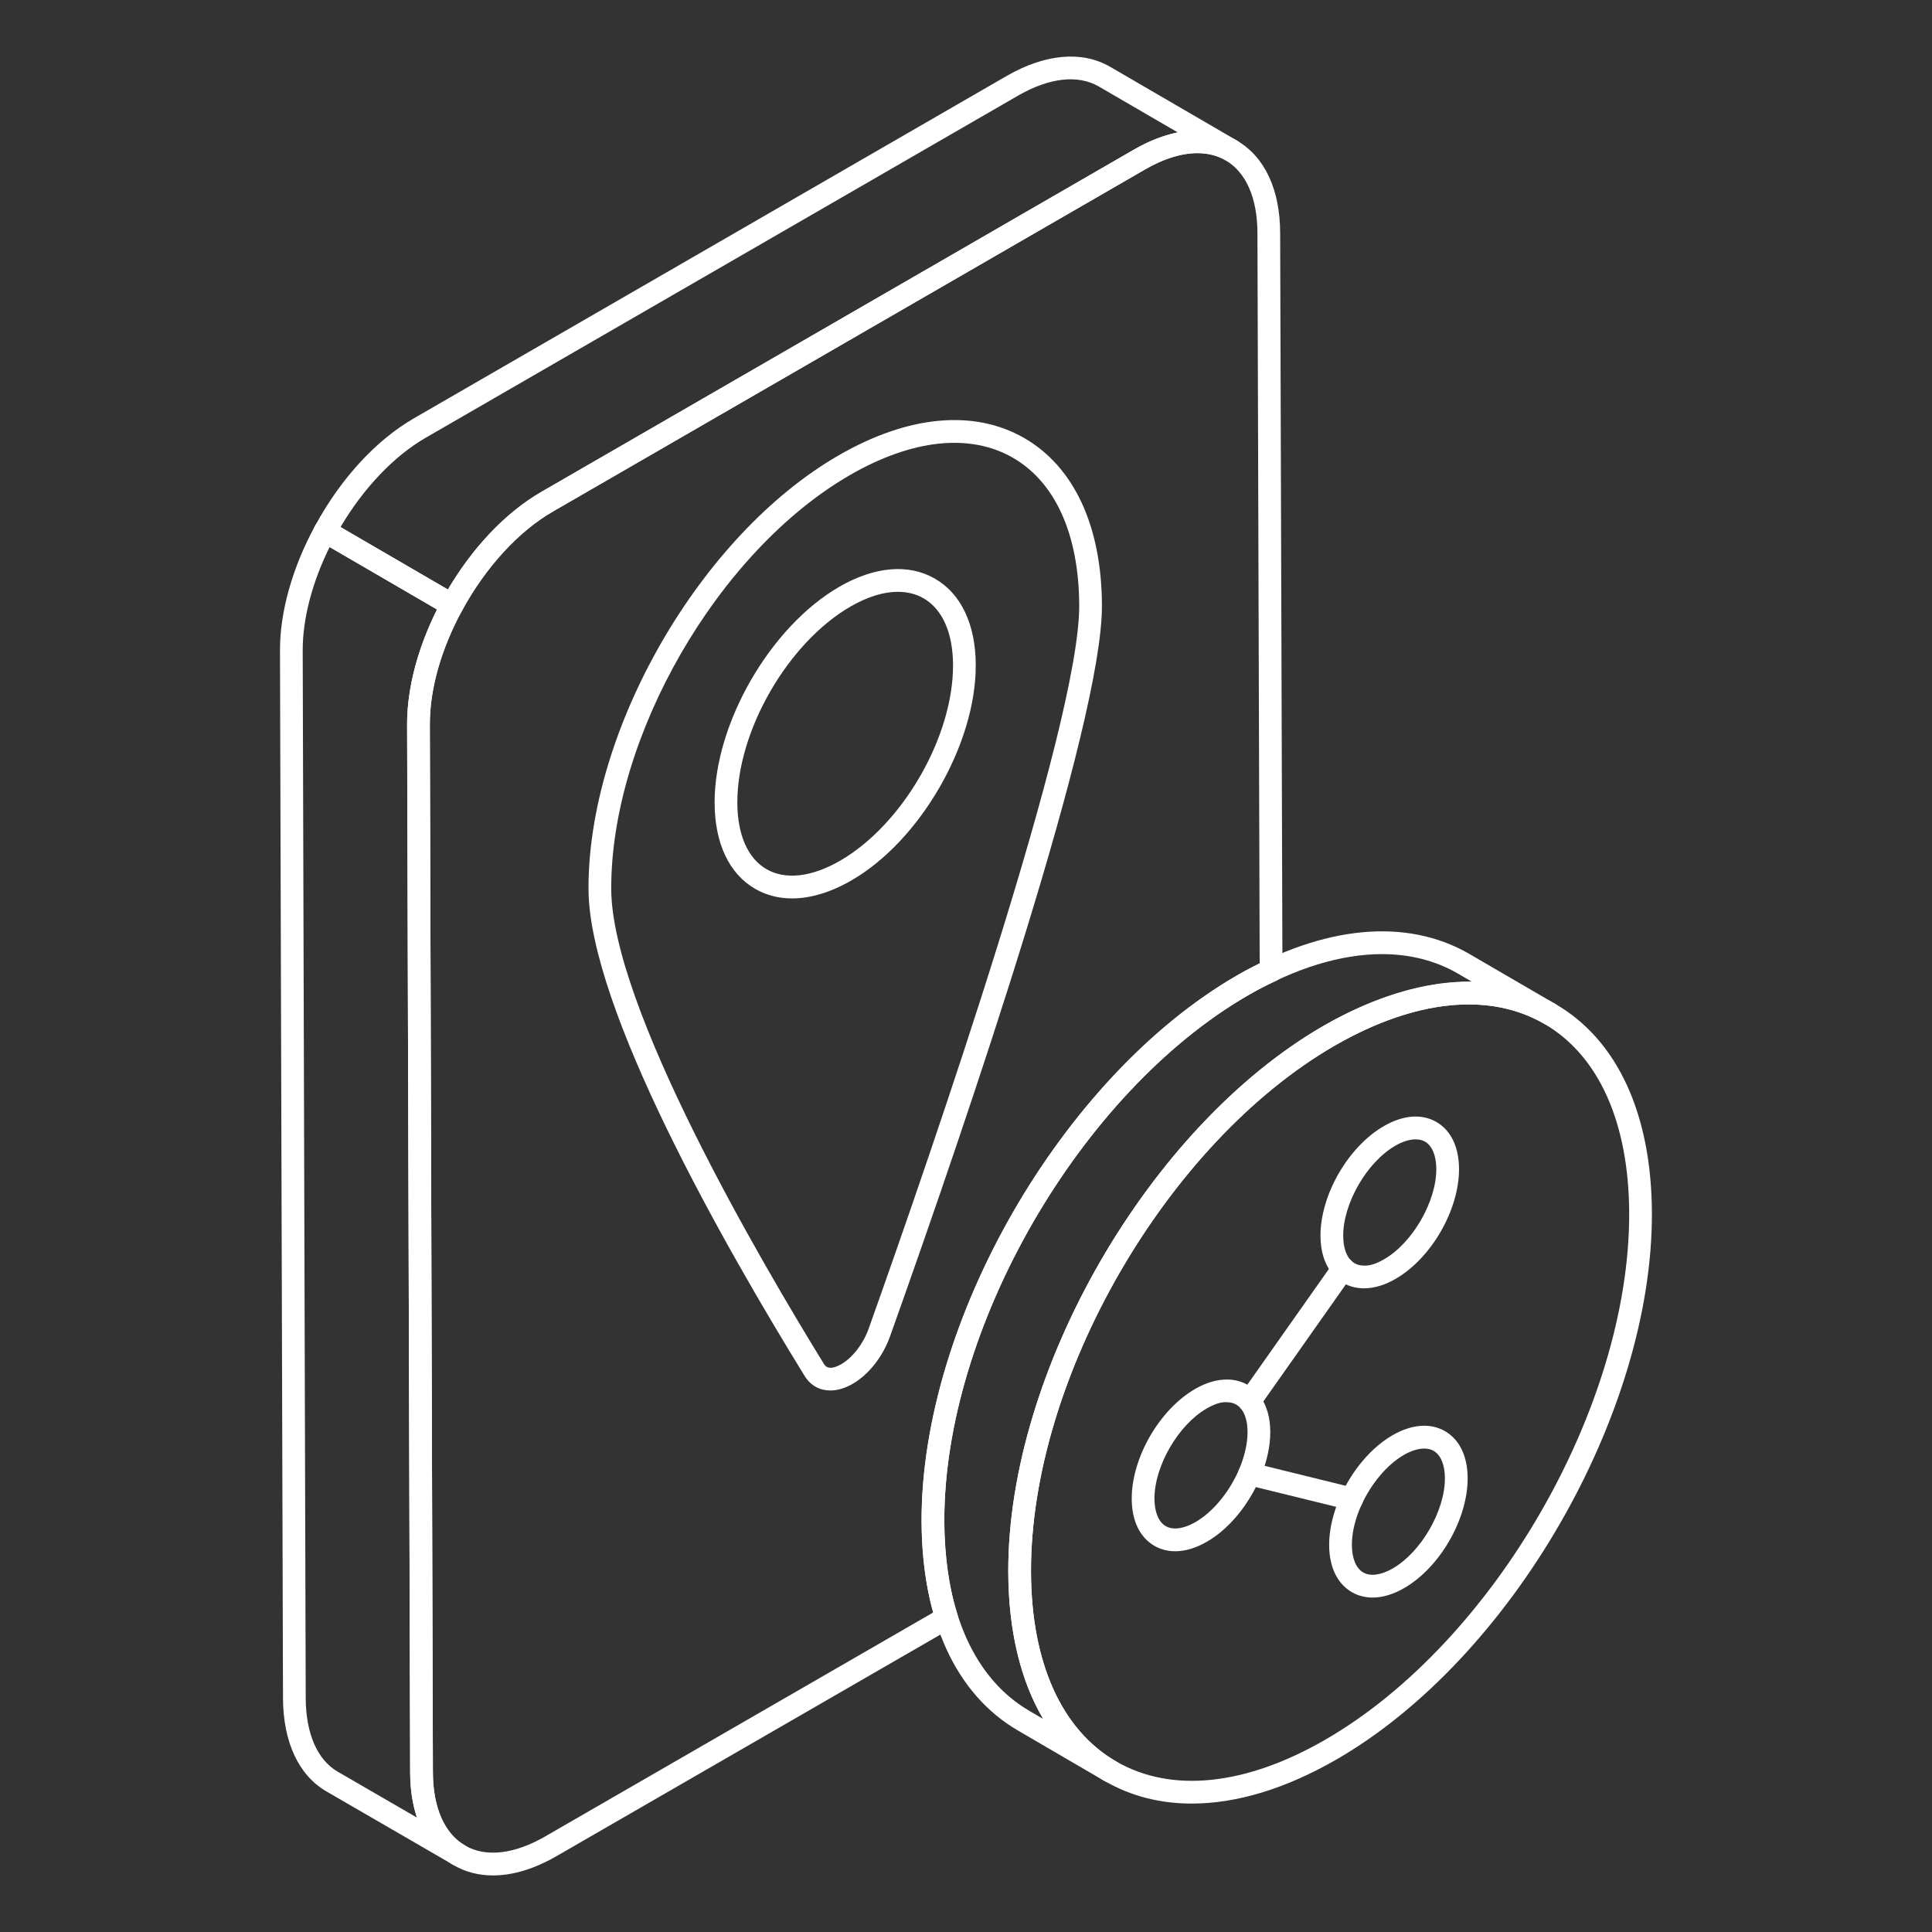 <svg width="100" height="100" viewBox="0 0 100 100" fill="none" xmlns="http://www.w3.org/2000/svg">
<rect x="0" y="0" width="100" height="100" fill="#333333" stroke="none"/>
<path d="M25.518 97.072C24.783 97.072 24.098 96.898 23.489 96.547C22.041 95.715 21.24 94.008 21.232 91.743L21.07 37.492C21.07 33.059 24.191 27.658 28.027 25.451L58.687 7.746C60.668 6.602 62.562 6.437 64.015 7.275C65.464 8.111 66.261 9.817 66.261 12.079L66.379 50.238C66.379 50.469 66.245 50.68 66.035 50.775C65.566 50.989 65.085 51.229 64.603 51.512C55.903 56.548 48.851 68.766 48.879 78.752C48.893 80.566 49.121 82.185 49.557 83.564C49.641 83.826 49.529 84.112 49.29 84.251L28.805 96.074C27.657 96.737 26.539 97.072 25.518 97.072ZM61.973 7.925C61.16 7.925 60.24 8.207 59.276 8.765L28.614 26.471C25.103 28.491 22.247 33.434 22.247 37.49L22.408 91.739C22.415 93.567 23.007 94.913 24.076 95.528C25.149 96.145 26.62 95.976 28.216 95.055L48.301 83.463C47.917 82.078 47.715 80.499 47.703 78.76C47.703 78.759 47.703 78.758 47.703 78.757C47.672 68.396 54.989 55.718 64.011 50.496C64.408 50.263 64.808 50.054 65.201 49.866L65.085 12.081C65.085 10.255 64.496 8.911 63.427 8.294C63 8.048 62.51 7.925 61.973 7.925Z" fill="white"/>
<path d="M23.76 96.608C23.662 96.608 23.561 96.583 23.469 96.53C23.457 96.524 23.445 96.517 23.433 96.509L16.886 92.718C15.458 91.884 14.664 90.18 14.648 87.92L14.492 33.675C14.485 31.678 15.129 29.384 16.307 27.216C16.383 27.076 16.512 26.973 16.665 26.93C16.82 26.888 16.983 26.909 17.12 26.988L23.698 30.814C23.974 30.974 24.071 31.324 23.92 31.603C22.835 33.599 22.242 35.687 22.249 37.483L22.405 91.741C22.405 93.523 22.995 94.888 24.027 95.494L24.056 95.511C24.336 95.673 24.432 96.032 24.271 96.313C24.162 96.502 23.964 96.608 23.76 96.608ZM17.061 28.315C16.155 30.148 15.663 32.03 15.668 33.672L15.824 87.914C15.837 89.74 16.424 91.086 17.477 91.701L21.579 94.077C21.349 93.387 21.228 92.601 21.228 91.742L21.073 37.486C21.066 35.651 21.613 33.561 22.621 31.549L17.061 28.315Z" fill="white"/>
<path d="M23.405 31.91C23.303 31.91 23.2 31.884 23.11 31.831L16.531 28.005C16.256 27.845 16.158 27.496 16.309 27.216C17.644 24.758 19.468 22.777 21.447 21.638L52.122 3.921C54.113 2.783 56.005 2.618 57.454 3.454C57.455 3.454 57.456 3.454 57.457 3.455L64.036 7.282C64.317 7.445 64.412 7.804 64.249 8.085C64.087 8.366 63.727 8.461 63.446 8.299C62.364 7.674 60.883 7.84 59.273 8.767L28.616 26.483C26.848 27.501 25.138 29.367 23.922 31.603C23.846 31.743 23.717 31.846 23.564 31.889C23.512 31.903 23.459 31.91 23.405 31.91ZM17.625 27.28L23.186 30.515C24.49 28.302 26.193 26.521 28.028 25.464L58.686 7.748C59.466 7.299 60.232 7.001 60.963 6.855L56.867 4.473C55.792 3.854 54.316 4.02 52.709 4.941L22.035 22.657C20.4 23.598 18.814 25.265 17.625 27.28Z" fill="white"/>
<path d="M57.471 92.268C57.371 92.268 57.27 92.243 57.177 92.189C57.16 92.18 57.144 92.169 57.127 92.16L52.685 89.569C49.485 87.706 47.714 83.866 47.699 78.757C47.668 68.388 54.987 55.712 64.012 50.5C68.527 47.895 72.801 47.494 76.048 49.372L80.523 51.977C80.803 52.141 80.899 52.5 80.735 52.781C80.571 53.062 80.212 53.159 79.931 52.993C77.081 51.338 73.225 51.738 69.074 54.123C60.382 59.151 53.335 71.369 53.365 81.358C53.379 86.029 54.927 89.503 57.726 91.147L57.764 91.17C57.765 91.17 57.766 91.171 57.766 91.171L57.768 91.171C58.048 91.335 58.143 91.695 57.98 91.976C57.871 92.163 57.674 92.268 57.471 92.268ZM71.53 49.385C69.418 49.385 67.059 50.101 64.6 51.519C55.9 56.543 48.846 68.761 48.876 78.754C48.89 83.428 50.453 86.907 53.278 88.553L53.992 88.969C52.821 86.98 52.197 84.395 52.189 81.361C52.157 70.997 59.468 58.321 68.487 53.104C71.201 51.543 73.854 50.806 76.183 50.812L75.457 50.39C74.296 49.718 72.97 49.385 71.53 49.385Z" fill="white"/>
<path d="M61.688 93.353C60.055 93.353 58.54 92.97 57.201 92.199C53.983 90.347 52.202 86.497 52.188 81.358C52.158 70.99 59.473 58.317 68.493 53.109C72.997 50.506 77.259 50.099 80.497 51.962C83.71 53.811 85.488 57.659 85.502 62.797C85.532 73.171 78.213 85.852 69.186 91.064C66.553 92.585 64.001 93.353 61.688 93.353ZM76.012 51.989C73.902 51.989 71.541 52.707 69.081 54.127C60.386 59.148 53.336 71.362 53.364 81.355C53.377 86.057 54.949 89.546 57.788 91.179C60.645 92.825 64.484 92.421 68.597 90.046C77.299 85.021 84.355 72.798 84.326 62.799C84.312 58.099 82.745 54.613 79.91 52.982C78.757 52.318 77.442 51.989 76.012 51.989Z" fill="white"/>
<path d="M71.047 82.689C70.66 82.689 70.297 82.596 69.972 82.409C69.217 81.974 68.8 81.109 68.797 79.972C68.796 79.784 68.807 79.591 68.829 79.397C68.974 78.12 69.608 76.708 70.527 75.62C71.002 75.056 71.523 74.608 72.073 74.29C73.069 73.715 74.032 73.64 74.792 74.076C75.545 74.51 75.962 75.374 75.965 76.509C75.971 78.632 74.529 81.131 72.682 82.198C72.117 82.525 71.561 82.689 71.047 82.689ZM73.716 74.977C73.406 74.977 73.043 75.089 72.662 75.308C72.236 75.554 71.808 75.925 71.426 76.379C70.652 77.297 70.117 78.474 69.998 79.529C69.982 79.677 69.972 79.824 69.973 79.968C69.975 80.659 70.189 81.176 70.559 81.389C70.932 81.605 71.492 81.528 72.094 81.179C73.559 80.333 74.793 78.195 74.788 76.512C74.786 75.825 74.574 75.308 74.205 75.096C74.066 75.016 73.9 74.977 73.716 74.977Z" fill="white"/>
<path d="M70.601 66.683C70.576 66.683 70.552 66.683 70.528 66.683C69.385 66.647 68.564 65.819 68.385 64.523C68.361 64.349 68.348 64.164 68.348 63.968C68.342 61.847 69.783 59.352 71.628 58.287C72.623 57.711 73.588 57.636 74.346 58.072C75.099 58.506 75.515 59.368 75.519 60.503C75.525 62.628 74.082 65.129 72.236 66.194C71.675 66.519 71.126 66.683 70.601 66.683ZM73.271 58.973C72.961 58.973 72.597 59.085 72.217 59.305C70.753 60.15 69.519 62.284 69.524 63.964C69.525 64.104 69.533 64.237 69.55 64.362C69.609 64.78 69.816 65.483 70.563 65.506C70.886 65.536 71.258 65.401 71.646 65.176C73.113 64.329 74.347 62.191 74.343 60.506C74.341 59.82 74.128 59.304 73.759 59.092C73.62 59.012 73.455 58.973 73.271 58.973Z" fill="white"/>
<path d="M60.828 80.293C60.441 80.293 60.078 80.2 59.753 80.013C58.998 79.578 58.581 78.714 58.578 77.577C58.572 75.456 60.012 72.959 61.858 71.893C62.446 71.555 62.995 71.395 63.564 71.404C64.707 71.433 65.531 72.258 65.711 73.557C65.735 73.73 65.749 73.917 65.749 74.114C65.749 74.303 65.739 74.497 65.716 74.695C65.57 75.969 64.934 77.381 64.016 78.47C63.539 79.035 63.018 79.483 62.466 79.801C61.9 80.128 61.343 80.293 60.828 80.293ZM62.446 72.911C60.982 73.758 59.749 75.892 59.754 77.574C59.757 78.263 59.97 78.781 60.34 78.993C60.713 79.209 61.275 79.132 61.878 78.783C62.305 78.536 62.734 78.165 63.117 77.711C63.892 76.792 64.426 75.615 64.547 74.56C64.564 74.41 64.573 74.261 64.573 74.117C64.573 73.975 64.563 73.842 64.546 73.718C64.488 73.301 64.279 72.599 63.532 72.58C63.195 72.548 62.838 72.686 62.446 72.911Z" fill="white"/>
<path d="M69.972 78.176C69.926 78.176 69.878 78.171 69.831 78.159L64.537 76.857C64.222 76.779 64.029 76.461 64.107 76.145C64.184 75.83 64.503 75.639 64.819 75.714L70.112 77.017C70.428 77.094 70.621 77.413 70.543 77.728C70.477 77.996 70.237 78.176 69.972 78.176Z" fill="white"/>
<path d="M64.677 73.116C64.56 73.116 64.443 73.082 64.339 73.009C64.074 72.822 64.01 72.455 64.197 72.189L69.036 65.323C69.224 65.058 69.588 64.994 69.856 65.181C70.122 65.368 70.185 65.736 69.998 66.001L65.159 72.867C65.044 73.029 64.863 73.116 64.677 73.116Z" fill="white"/>
<path d="M42.977 71.971C42.437 71.971 41.967 71.723 41.66 71.24C37.481 64.459 30.478 52.176 30.461 46.013C30.437 37.773 36.243 27.706 43.403 23.572C46.999 21.494 50.411 21.175 53.012 22.672C55.595 24.159 57.025 27.239 57.036 31.346C57.054 37.434 50.168 57.667 46.063 69.186C45.68 70.241 44.957 71.153 44.129 71.63C43.733 71.859 43.339 71.971 42.977 71.971ZM43.991 24.591C37.157 28.537 31.615 38.145 31.637 46.01C31.654 52.103 39.349 65.247 42.657 70.615C42.85 70.919 43.245 70.783 43.541 70.611C44.128 70.272 44.67 69.574 44.956 68.788C48.239 59.576 55.877 37.48 55.86 31.349C55.849 27.68 54.63 24.96 52.425 23.692C50.203 22.413 47.208 22.733 43.991 24.591ZM40.998 46.502C40.306 46.502 39.662 46.338 39.089 46.008C37.741 45.232 36.994 43.649 36.988 41.551C36.977 37.448 39.872 32.433 43.441 30.372C45.27 29.316 47.028 29.167 48.389 29.949C49.747 30.731 50.499 32.32 50.505 34.424C50.516 38.515 47.63 43.516 44.07 45.57C42.998 46.189 41.953 46.502 40.998 46.502ZM46.474 30.632C45.735 30.632 44.903 30.887 44.03 31.39C40.785 33.264 38.154 37.821 38.164 41.548C38.169 43.208 38.706 44.431 39.676 44.989C40.66 45.554 42.011 45.399 43.482 44.552C46.716 42.684 49.339 38.142 49.329 34.427C49.324 32.76 48.782 31.532 47.803 30.968C47.412 30.744 46.964 30.632 46.474 30.632Z" fill="white"/>
</svg>
